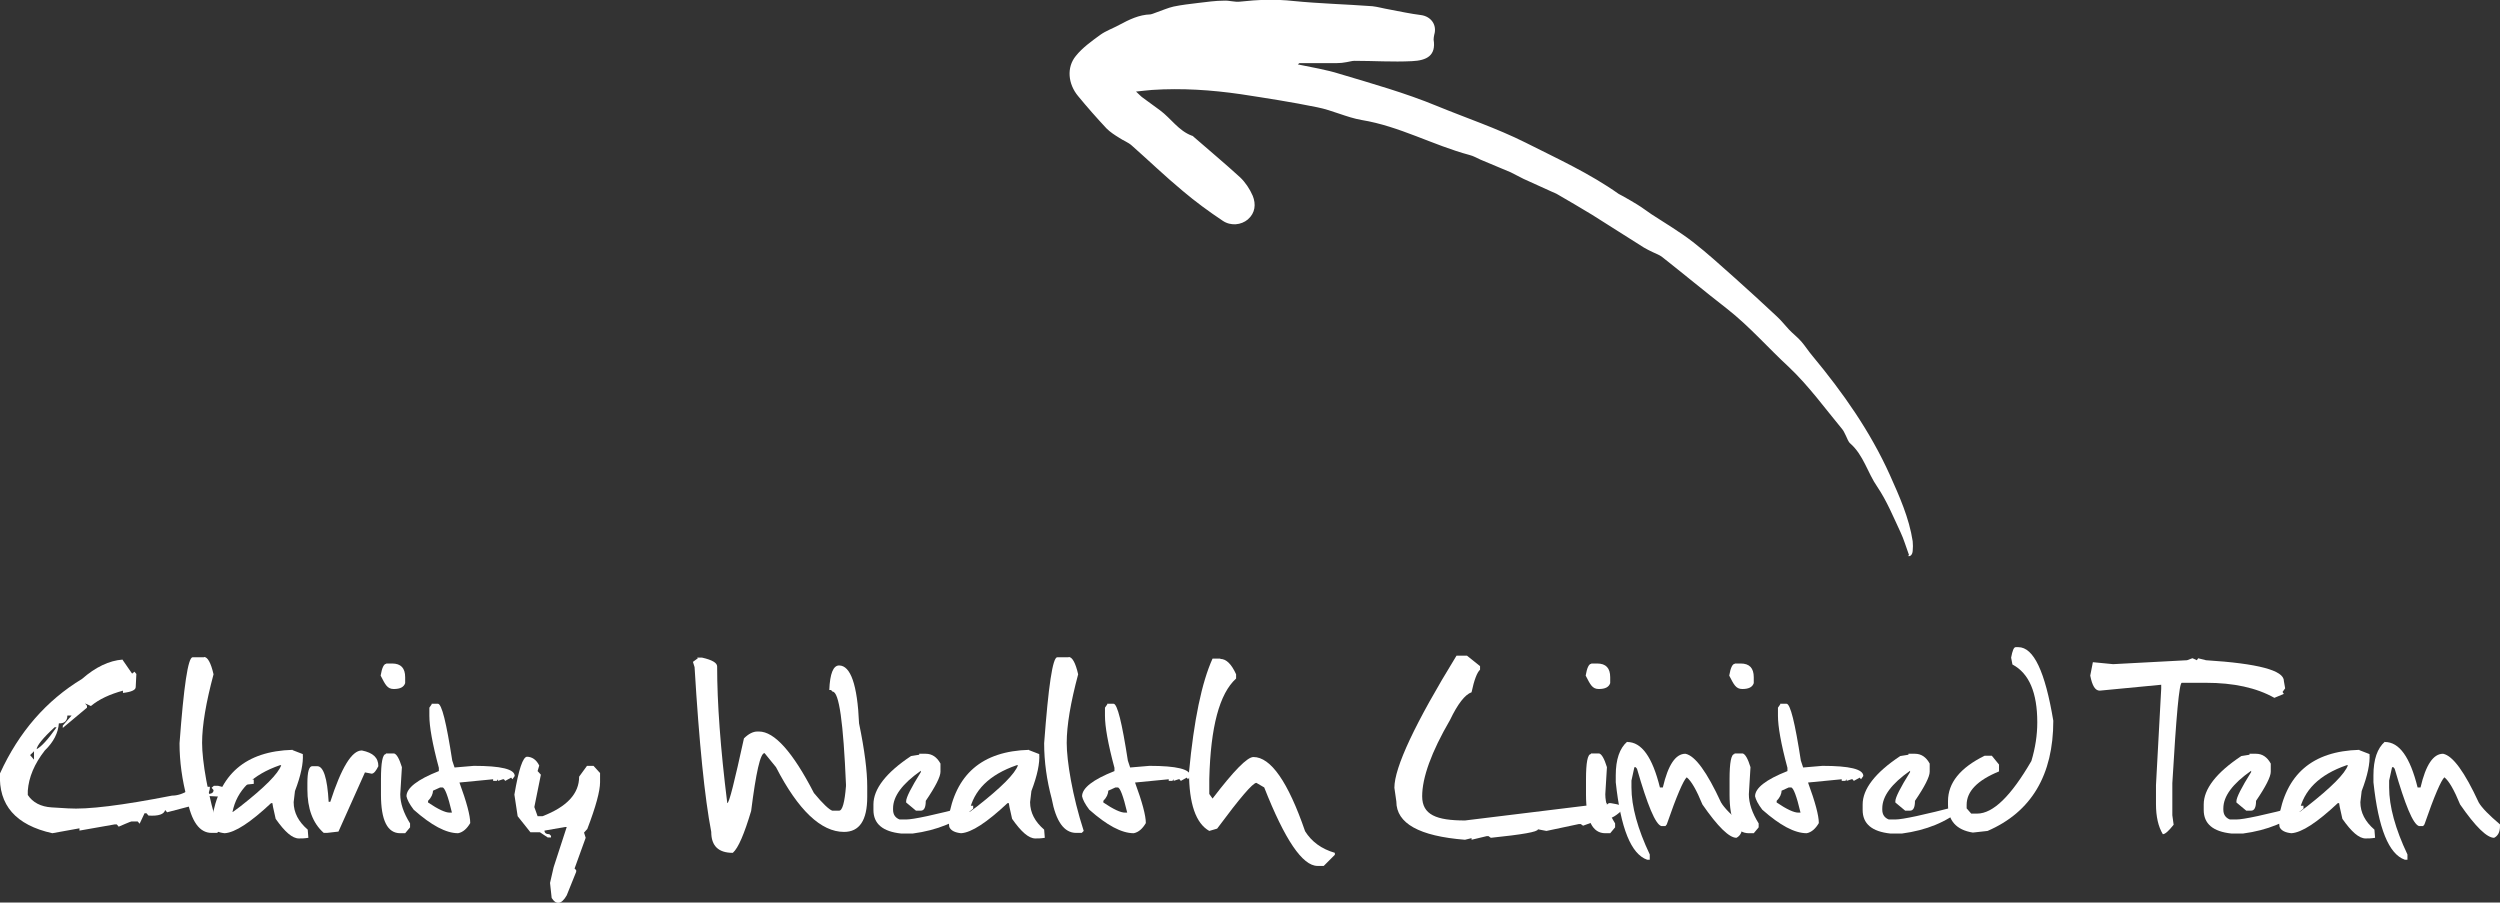 <?xml version="1.0" encoding="UTF-8"?>
<svg id="Layer_1" xmlns="http://www.w3.org/2000/svg" version="1.1" viewBox="0 0 764.5 276">
  <rect x="0" y="0" width="764.5" height="276" fill="#333333" stroke="none"/>
  <!-- Generator: Adobe Illustrator 29.7.1, SVG Export Plug-In . SVG Version: 2.1.1 Build 8)  -->
  <defs>
    <style>
      .st0 {
        fill: #fff;
      }
    </style>
  </defs>
  <path class="st0" d="M583.4,170c.7.3,1.4-.3,1.5-1.5.1-1,.1-2,0-3-1.1-7.2-4.1-13.8-7-20.3-6-13.3-14.3-25.1-23.6-36.3-1.2-1.4-2.2-3-3.4-4.4-1.2-1.4-2.7-2.5-3.9-3.8-1.2-1.3-2.3-2.7-3.6-3.9-4.3-4-8.6-8-13-11.9-4.2-3.7-8.3-7.5-12.7-10.9-4-3.1-8.4-5.7-12.7-8.5-1.5-1-2.9-2.1-4.4-3-1.3-.8-2.7-1.6-4.1-2.4-.5-.3-1-.5-1.5-.8-8.9-6.3-18.8-10.8-28.5-15.7-8.8-4.4-18.1-7.5-27.1-11.2-9.7-4-19.7-6.8-29.7-9.8-4.1-1.3-8.5-2-12.8-2.9.2-.2.4-.4.5-.4,3.8,0,7.6,0,11.4,0,1,0,2-.1,3-.3.8-.1,1.6-.4,2.4-.4,5.9,0,11.7.4,17.6.1,4.5-.2,7.4-1.7,6.6-6.6,0-.5.1-1,.2-1.5.9-3-1-5.6-4.1-6-3.2-.4-6.4-1.1-9.6-1.7-1.8-.3-3.5-.8-5.2-1-8.1-.6-16.2-.8-24.2-1.6-5.5-.6-10.9-.4-16.3.2-1.6.2-3.3-.4-4.9-.3-2.6,0-5.3.4-7.9.7-2.5.3-5.1.6-7.5,1.1-1.8.4-3.5,1.2-5.3,1.8-.6.2-1.2.5-1.8.6-3.5.1-6.5,1.6-9.5,3.2-2,1.1-4.1,1.8-5.9,3.1-2.6,1.9-5.4,3.9-7.4,6.4-2.9,3.5-2.4,8.6.7,12.3,2.8,3.4,5.7,6.7,8.7,9.9,1.1,1.1,2.5,2,3.8,2.8,1.3.9,2.8,1.4,3.9,2.4,5.2,4.6,10.3,9.5,15.6,13.9,3.9,3.3,8,6.3,12.2,9.1,2.5,1.7,5.7,1.3,7.7-.4,2.3-2,2.5-4.7,1.5-7.2-.9-2.1-2.3-4.2-3.9-5.7-4.6-4.2-9.4-8.2-14.1-12.3-.2-.2-.4-.4-.6-.4-4.1-1.5-6.4-5.3-9.8-7.8-1.7-1.3-3.5-2.5-5.2-3.8-.6-.4-1.1-1-2.1-1.9,2-.2,3.5-.4,4.9-.5,9.1-.6,18.1,0,27.1,1.3,7.8,1.2,15.6,2.4,23.4,4,4.6.9,9,3.1,13.6,3.9,11.6,1.9,21.8,7.7,33,10.7,1.2.3,2.2.9,3.3,1.4,3.1,1.3,6.2,2.6,9.3,3.9,1.3.6,2.6,1.4,3.9,2,2.9,1.3,5.8,2.6,8.6,3.9.6.3,1.3.5,1.9.9,3.5,2,7,4.1,10.5,6.2,5.3,3.3,10.5,6.7,15.8,10,.9.5,1.8,1,2.7,1.4,1,.5,2,.8,2.9,1.5,6.6,5.2,13.1,10.6,19.8,15.8,6.9,5.4,12.6,12,19,17.9,6.1,5.8,11,12.6,16.3,19,.5.6.7,1.3,1.1,2,.4.8.7,1.8,1.3,2.3,4.1,3.6,5.3,9,8.3,13.3,2.9,4.3,4.9,9.2,7.1,13.9,1,2.1,1.6,4.3,2.6,7Z"/>
  <g>
    <path class="st0" d="M37.5,201.8l2.9,4.2.7-.6.6.7-.2,4c0,.9-1.3,1.5-3.9,1.8v-.7c-4,1.1-7.3,2.6-9.8,4.7l-1.8-.8.6.7v.6s-7.4,6.2-7.4,6.2v-.7s2.7-3.1,2.7-3.1h-1.3c0,1.7-1,2.5-2.6,2.4-.2,2.9-1.6,5.7-4.3,8.3-3.2,4.1-4.9,8.2-5.2,12.3v1.3c1.5,2.3,4,3.6,7.3,3.8l5,.3c5.9.4,16.5-.9,31.8-3.9,1.6,0,3.3-.5,5.2-1.7l3.7.9c0-1.3.6-1.9,1.4-1.9h1.3c-.1,2.3-1.2,3.4-3.3,3.2v.6s.5.7.5.7v.6s-10.3,2.7-10.3,2.7l-.6-.7c-.3,1.3-2,1.9-5.1,1.7l-.6-.7h-.6s-1.5,3.2-1.5,3.2l-.6-.7h-1.9c0-.1-3.9,1.6-3.9,1.6l-.6-.7h-.6s-10.8,1.9-10.8,1.9v-.7s-8.3,1.5-8.3,1.5C4.8,252.3-.5,246.2,0,236.5c5.8-12.7,14.2-22.3,25.1-28.9,4.1-3.6,8.3-5.6,12.4-5.9ZM9.2,230.9l1.2,1.4v-2.6c.1,0-1.2,1.2-1.2,1.2ZM11.2,229.1c1.5-.8,3.5-3,6.1-6.7h-.6c-3.6,3.3-5.4,5.6-5.5,6.7ZM66.7,240.3l3.1.8v.7h-1.3c0,1.2-.6,1.8-1.4,1.8l-3.8-.2v-.6c1.3,0,2-.3,2-1.2l-.6-.7.7-.6h1.3ZM74.5,238.2l3.1.2v1.3s-7.7.8-7.7.8l4.6-2.3Z"/>
    <path class="st0" d="M62.4,200.9c1.1,0,2.1,1.8,2.9,5.3-2.3,8.6-3.5,15.6-3.5,21s1.7,16.1,5.2,26.9l-.6.6h-1.7c-3.7,0-6.2-3.5-7.5-10.5-1.5-5.6-2.3-11.3-2.3-16.9,1.3-17.5,2.6-26.3,4-26.3h3.5Z"/>
    <path class="st0" d="M89.5,229.4l3.1,1.2c.2,2.8-.6,6.6-2.4,11.3l-.4,3.4c0,3.2,1.5,6,4.3,8.4l.2,2.5c-1.2.2-2.1.2-2.9.2-2,0-4.3-2-7.1-6l-.8-3.6-.2-1.2h-.4c-6.3,5.9-11,9-14.2,9.2-1.9-.2-3.1-.8-3.6-1.9l-.3-2.3c2.1-13.8,10.3-20.9,24.7-21.3ZM71.2,248.3l2.3-1.7c7.4-5.8,11.6-10,12.5-12.6h-.4c-8.4,2.9-13.2,7.7-14.5,14.3Z"/>
    <path class="st0" d="M110.7,229.5c3.4.7,5,2.2,5,4.8-.7,1.4-1.3,2.2-2,2.3l-2.1-.4-8.1,18.1-3.5.4h-1c-3.4-3-5-7.5-5-13.3v-1.9c0-3.5.5-5.2,1.5-5.2h1.5c1.9,0,3.1,3.6,3.5,10.9h.5c3.4-10.5,6.6-15.7,9.6-15.7Z"/>
    <path class="st0" d="M118.1,202.9h1.8c2.7,0,4,1.4,4,4.2v1.8c-.4,1.2-1.5,1.8-3.5,1.8s-2.6-1.4-4-4.1c.4-2.4,1-3.6,1.7-3.6ZM118,230.4h2.5c.8.2,1.6,1.6,2.4,4.2l-.5,8.3c0,2.7,1,5.7,3,8.9v1.2l-1.5,1.8h-1.5c-3.9,0-5.9-3.9-5.9-11.8v-4.7c0-5.1.5-7.7,1.5-7.7Z"/>
    <path class="st0" d="M132,215.2h1.9c1.2,0,2.6,5.8,4.4,17.4l.7,2.1,5.9-.5c8.3,0,12.5,1,12.5,3.1l-.7,1-.4-.5-1.8,1-.4-.5h-.3l-1.5.5v-.5l-.4.5h-1.1v-.5l-10.3,1c2.2,6,3.3,10.1,3.3,12.4-1,1.7-2.2,2.8-3.7,3.1-3.7,0-8.2-2.4-13.6-7.2-1.3-1.7-2-3.1-2.2-4.1,0-2.5,3.3-5.1,9.9-7.7v-1c-2-7.4-2.9-12.7-2.9-15.9v-2.5l.7-1ZM130.9,244.9v.5c3.1,2.1,5.3,3.1,6.6,3.1h.7c-1.2-5.1-2.2-7.7-2.9-7.7h-.7l-2.2,1c0,1-.5,2.1-1.5,3.1Z"/>
    <path class="st0" d="M161,231.4c1.7,0,3,.9,3.9,2.7l-.5,1.7,1,1.1-2,9.9,1,2.8h1.5c7.5-2.9,11.2-6.9,11.2-12.1l2.4-3.3h2l2,2.2v2.8c0,2.7-1.3,7.5-3.9,14.3l-1,1.1.5,1.6-3.4,9.4.5.5v.5l-2.9,7.2c-1.6,2.8-3.2,3-4.6.8l-.5-4.6,1.1-4.8,4-12.3h-.5l-6.3,1.1c0,.7.5,1.1,1.5,1.1l.5.5v.5h-1l-2.4-1.6h-2.9l-3.9-4.9-1-6.6c1.3-7.7,2.6-11.6,3.9-11.6Z"/>
    <path class="st0" d="M213.2,201.1h1.5c3.1.7,4.6,1.6,4.6,2.7,0,11.1,1,25,3.1,41.8.6,0,2.2-6.6,5.1-19.8,1.4-1.4,2.8-2.1,4.1-2.1h.5c4.7,0,10.3,6.2,16.8,18.8,2.8,3.4,4.7,5.1,5.6,5.4h2.1c1,0,1.7-2.5,2.1-7.5v-.5c-.8-18.9-2.1-28.4-4.1-28.4l-.5-.5h-.5c.2-5,1.2-7.5,3-7.5,3.5,0,5.6,5.9,6.1,17.7,1.7,8.2,2.5,14.6,2.5,19.3v3.2c0,7.2-2.4,10.7-7.1,10.7-7,0-14-6.6-20.8-19.8l-3.5-4.3c-1.3,0-2.6,5.9-4.1,17.7-2.1,7-3.9,11.3-5.6,12.8-4.4,0-6.6-2.1-6.6-6.4-2-10.4-3.7-27.2-5.1-50.4l-.5-1.6,1.5-1.1Z"/>
    <path class="st0" d="M281.1,230.5h2c1.9,0,3.4,1,4.5,3v2.5c0,1.5-1.5,4.5-4.5,8.9,0,2-.5,3-1.5,3h-1.5l-3-2.5v-.4c0-1.1,1.5-4.1,4.5-8.9v-.4c-5.7,4-8.5,7.8-8.5,11.5v.4c0,1.5.7,2.5,2,3h2c2.2,0,8.7-1.4,19.5-4.2h1v.9c-4.9,4.1-11,6.6-18.5,7.6h-3.5c-5.7-.6-8.5-3-8.5-7.2v-1.7c0-4.7,3.8-9.7,11.5-14.8l2.5-.4Z"/>
    <path class="st0" d="M314.7,229.4l3.1,1.2c.2,2.8-.6,6.6-2.4,11.3l-.4,3.4c0,3.2,1.5,6,4.3,8.4l.2,2.5c-1.2.2-2.1.2-2.9.2-2,0-4.3-2-7.1-6l-.8-3.6-.2-1.2h-.4c-6.3,5.9-11,9-14.2,9.2-1.9-.2-3.1-.8-3.6-1.9l-.3-2.3c2.1-13.8,10.3-20.9,24.7-21.3ZM296.5,248.3l2.3-1.7c7.4-5.8,11.6-10,12.5-12.6h-.4c-8.4,2.9-13.2,7.7-14.5,14.3Z"/>
    <path class="st0" d="M326.8,200.9c1.1,0,2.1,1.8,2.9,5.3-2.3,8.6-3.5,15.6-3.5,21s1.7,16.1,5.2,26.9l-.6.6h-1.7c-3.7,0-6.2-3.5-7.5-10.5-1.5-5.6-2.3-11.3-2.3-16.9,1.3-17.5,2.6-26.3,4-26.3h3.5Z"/>
    <path class="st0" d="M338.6,215.2h1.9c1.2,0,2.6,5.8,4.4,17.4l.7,2.1,5.9-.5c8.3,0,12.5,1,12.5,3.1l-.7,1-.4-.5-1.8,1-.4-.5h-.3l-1.5.5v-.5l-.4.5h-1.1v-.5l-10.3,1c2.2,6,3.3,10.1,3.3,12.4-1,1.7-2.2,2.8-3.7,3.1-3.7,0-8.2-2.4-13.6-7.2-1.3-1.7-2-3.1-2.2-4.1,0-2.5,3.3-5.1,9.9-7.7v-1c-2-7.4-2.9-12.7-2.9-15.9v-2.5l.7-1ZM337.4,244.9v.5c3.1,2.1,5.3,3.1,6.6,3.1h.7c-1.2-5.1-2.2-7.7-2.9-7.7h-.7l-2.2,1c0,1-.5,2.1-1.5,3.1Z"/>
    <path class="st0" d="M373.2,201.5c1.8,0,3.4,1.6,4.8,4.7v1.3c-5.1,4.6-7.8,14.8-8.2,30.7v4.6l1,1.4c6.5-8.5,10.6-12.7,12.5-12.7,5.3,0,10.6,7.6,15.8,22.7,2,3.2,5,5.4,9.1,6.6v.6l-3.4,3.4h-1.9c-4.6,0-10-8-16.3-24l-2.4-1.4c-1.1,0-5.1,4.7-12,14l-2.4.7c-4.1-2.3-6.2-8.3-6.2-18,1.5-15.9,3.9-27.4,7.2-34.7h2.4Z"/>
    <path class="st0" d="M448.6,200.5l4,3.2v1.1c-.9.8-1.8,3.1-2.6,6.9-2,.7-4.2,3.5-6.6,8.5-5.7,9.8-8.5,17.6-8.5,23.3s4.4,7.4,13.1,7.4l43.3-5.3v.5l.7-.5h.6c2.6.4,4,.9,4,1.6-2.1,2.1-3.8,3.2-5.3,3.2v-.5l-7.2,2.6-.7-.5h-.6l-9.9,2.1-2.6-.5c0,.8-4.8,1.6-14.4,2.6l-.7-.5h-.6l-4.6,1.1v-.5l-2,.5c-14-1.1-21-5-21-11.7l-.6-4.2c0-6.2,6.3-19.7,19-40.4h3.3Z"/>
    <path class="st0" d="M486.6,202.9h1.8c2.7,0,4,1.4,4,4.2v1.8c-.4,1.2-1.5,1.8-3.5,1.8s-2.6-1.4-4-4.1c.4-2.4,1-3.6,1.7-3.6ZM486.5,230.4h2.5c.8.2,1.6,1.6,2.4,4.2l-.5,8.3c0,2.7,1,5.7,3,8.9v1.2l-1.5,1.8h-1.5c-3.9,0-5.9-3.9-5.9-11.8v-4.7c0-5.1.5-7.7,1.5-7.7Z"/>
    <path class="st0" d="M497.6,226.9c4.4,0,7.7,4.6,10,13.9h.9c1.6-6.9,3.9-10.3,6.9-10.3,3,.6,6.6,5.6,10.9,14.9,1,1.7,3.2,3.9,6.5,6.7v.5c0,1.8-.6,3-1.8,3.6-2.2,0-5.7-3.4-10.4-10.2-1.8-4.4-3.4-7.2-4.8-8.3-1,.9-3.1,5.7-6.1,14.4l-.4.5h-1.3c-1.8-.6-4.2-6.4-7.4-17.5l-.4-.5h-.4l-.9,4.1v2.1c0,5.8,1.9,12.7,5.6,20.5v1.6h-.8c-4.9-1.7-8.1-9.6-9.6-23.7v-2.1c0-4.9,1.2-8.3,3.5-10.3Z"/>
    <path class="st0" d="M530.5,202.9h1.8c2.7,0,4,1.4,4,4.2v1.8c-.4,1.2-1.5,1.8-3.5,1.8s-2.6-1.4-4-4.1c.4-2.4,1-3.6,1.7-3.6ZM530.4,230.4h2.5c.8.2,1.6,1.6,2.4,4.2l-.5,8.3c0,2.7,1,5.7,3,8.9v1.2l-1.5,1.8h-1.5c-3.9,0-5.9-3.9-5.9-11.8v-4.7c0-5.1.5-7.7,1.5-7.7Z"/>
    <path class="st0" d="M544.4,215.2h1.9c1.2,0,2.6,5.8,4.4,17.4l.7,2.1,5.9-.5c8.3,0,12.5,1,12.5,3.1l-.7,1-.4-.5-1.8,1-.4-.5h-.3l-1.5.5v-.5l-.4.5h-1.1v-.5l-10.3,1c2.2,6,3.3,10.1,3.3,12.4-1,1.7-2.2,2.8-3.7,3.1-3.7,0-8.2-2.4-13.6-7.2-1.3-1.7-2-3.1-2.2-4.1,0-2.5,3.3-5.1,9.9-7.7v-1c-2-7.4-2.9-12.7-2.9-15.9v-2.5l.7-1ZM543.3,244.9v.5c3.1,2.1,5.3,3.1,6.6,3.1h.7c-1.2-5.1-2.2-7.7-2.9-7.7h-.7l-2.2,1c0,1-.5,2.1-1.5,3.1Z"/>
    <path class="st0" d="M583.6,230.5h2c1.9,0,3.4,1,4.5,3v2.5c0,1.5-1.5,4.5-4.5,8.9,0,2-.5,3-1.5,3h-1.5l-3-2.5v-.4c0-1.1,1.5-4.1,4.5-8.9v-.4c-5.7,4-8.5,7.8-8.5,11.5v.4c0,1.5.7,2.5,2,3h2c2.2,0,8.7-1.4,19.5-4.2h1v.9c-4.9,4.1-11,6.6-18.5,7.6h-3.5c-5.7-.6-8.5-3-8.5-7.2v-1.7c0-4.7,3.8-9.7,11.5-14.8l2.5-.4Z"/>
    <path class="st0" d="M616.3,197.9h.9c4.7,0,8.2,7.5,10.7,22.5,0,16.6-6.7,27.9-20.1,33.7l-4.5.5c-5.1-.8-7.6-3.7-7.6-8.5v-1.1c0-5.6,3.7-10.2,11.2-13.9h2.2l2.2,2.7v2.1c-6.6,2.7-9.9,6.1-9.9,10.2v1.1l1.4,1.6h1.8c4.9,0,10.4-5.4,16.6-16.1,1.2-4,1.8-7.9,1.8-11.8,0-9.1-2.5-15-7.6-17.7l-.4-2.1c.4-2.1.8-3.2,1.4-3.2Z"/>
    <path class="st0" d="M670.5,201.3l1.3.6.4-.6,2.4.6c15.9,1,23.8,3.1,23.8,6.3l.4,2.3-.8,1.1.4.6-2.9,1.2c-5.5-3.1-12.5-4.6-20.9-4.6h-7.4c-.8,0-1.7,10.2-2.9,30.7v9.8l.4,2.9c-1.5,1.9-2.6,2.9-3.3,2.9-1.4-2.3-2.1-5.4-2.1-9.2v-5.8l1.6-29.5v-1.2l-18.8,1.8c-1.4,0-2.3-1.5-2.9-4.6l.8-4.1,6.2.6,22.6-1.2,1.6-.6Z"/>
    <path class="st0" d="M687.9,230.5h2c1.9,0,3.4,1,4.5,3v2.5c0,1.5-1.5,4.5-4.5,8.9,0,2-.5,3-1.5,3h-1.5l-3-2.5v-.4c0-1.1,1.5-4.1,4.5-8.9v-.4c-5.7,4-8.5,7.8-8.5,11.5v.4c0,1.5.7,2.5,2,3h2c2.2,0,8.7-1.4,19.5-4.2h1v.9c-4.9,4.1-11,6.6-18.5,7.6h-3.5c-5.7-.6-8.5-3-8.5-7.2v-1.7c0-4.7,3.8-9.7,11.5-14.8l2.5-.4Z"/>
    <path class="st0" d="M721.5,229.4l3.1,1.2c.2,2.8-.6,6.6-2.4,11.3l-.4,3.4c0,3.2,1.5,6,4.3,8.4l.2,2.5c-1.2.2-2.1.2-2.9.2-2,0-4.3-2-7.1-6l-.8-3.6-.2-1.2h-.4c-6.3,5.9-11,9-14.2,9.2-1.9-.2-3.1-.8-3.6-1.9l-.3-2.3c2.1-13.8,10.3-20.9,24.7-21.3ZM703.2,248.3l2.3-1.7c7.4-5.8,11.6-10,12.5-12.6h-.4c-8.4,2.9-13.2,7.7-14.5,14.3Z"/>
    <path class="st0" d="M729.3,226.9c4.4,0,7.7,4.6,10,13.9h.9c1.6-6.9,3.9-10.3,6.9-10.3,3,.6,6.6,5.6,10.9,14.9,1,1.7,3.2,3.9,6.5,6.7v.5c0,1.8-.6,3-1.8,3.6-2.2,0-5.7-3.4-10.4-10.2-1.8-4.4-3.4-7.2-4.8-8.3-1,.9-3.1,5.7-6.1,14.4l-.4.5h-1.3c-1.8-.6-4.2-6.4-7.4-17.5l-.4-.5h-.4l-.9,4.1v2.1c0,5.8,1.9,12.7,5.6,20.5v1.6h-.8c-4.9-1.7-8.1-9.6-9.6-23.7v-2.1c0-4.9,1.2-8.3,3.5-10.3Z"/>
  </g>
</svg>